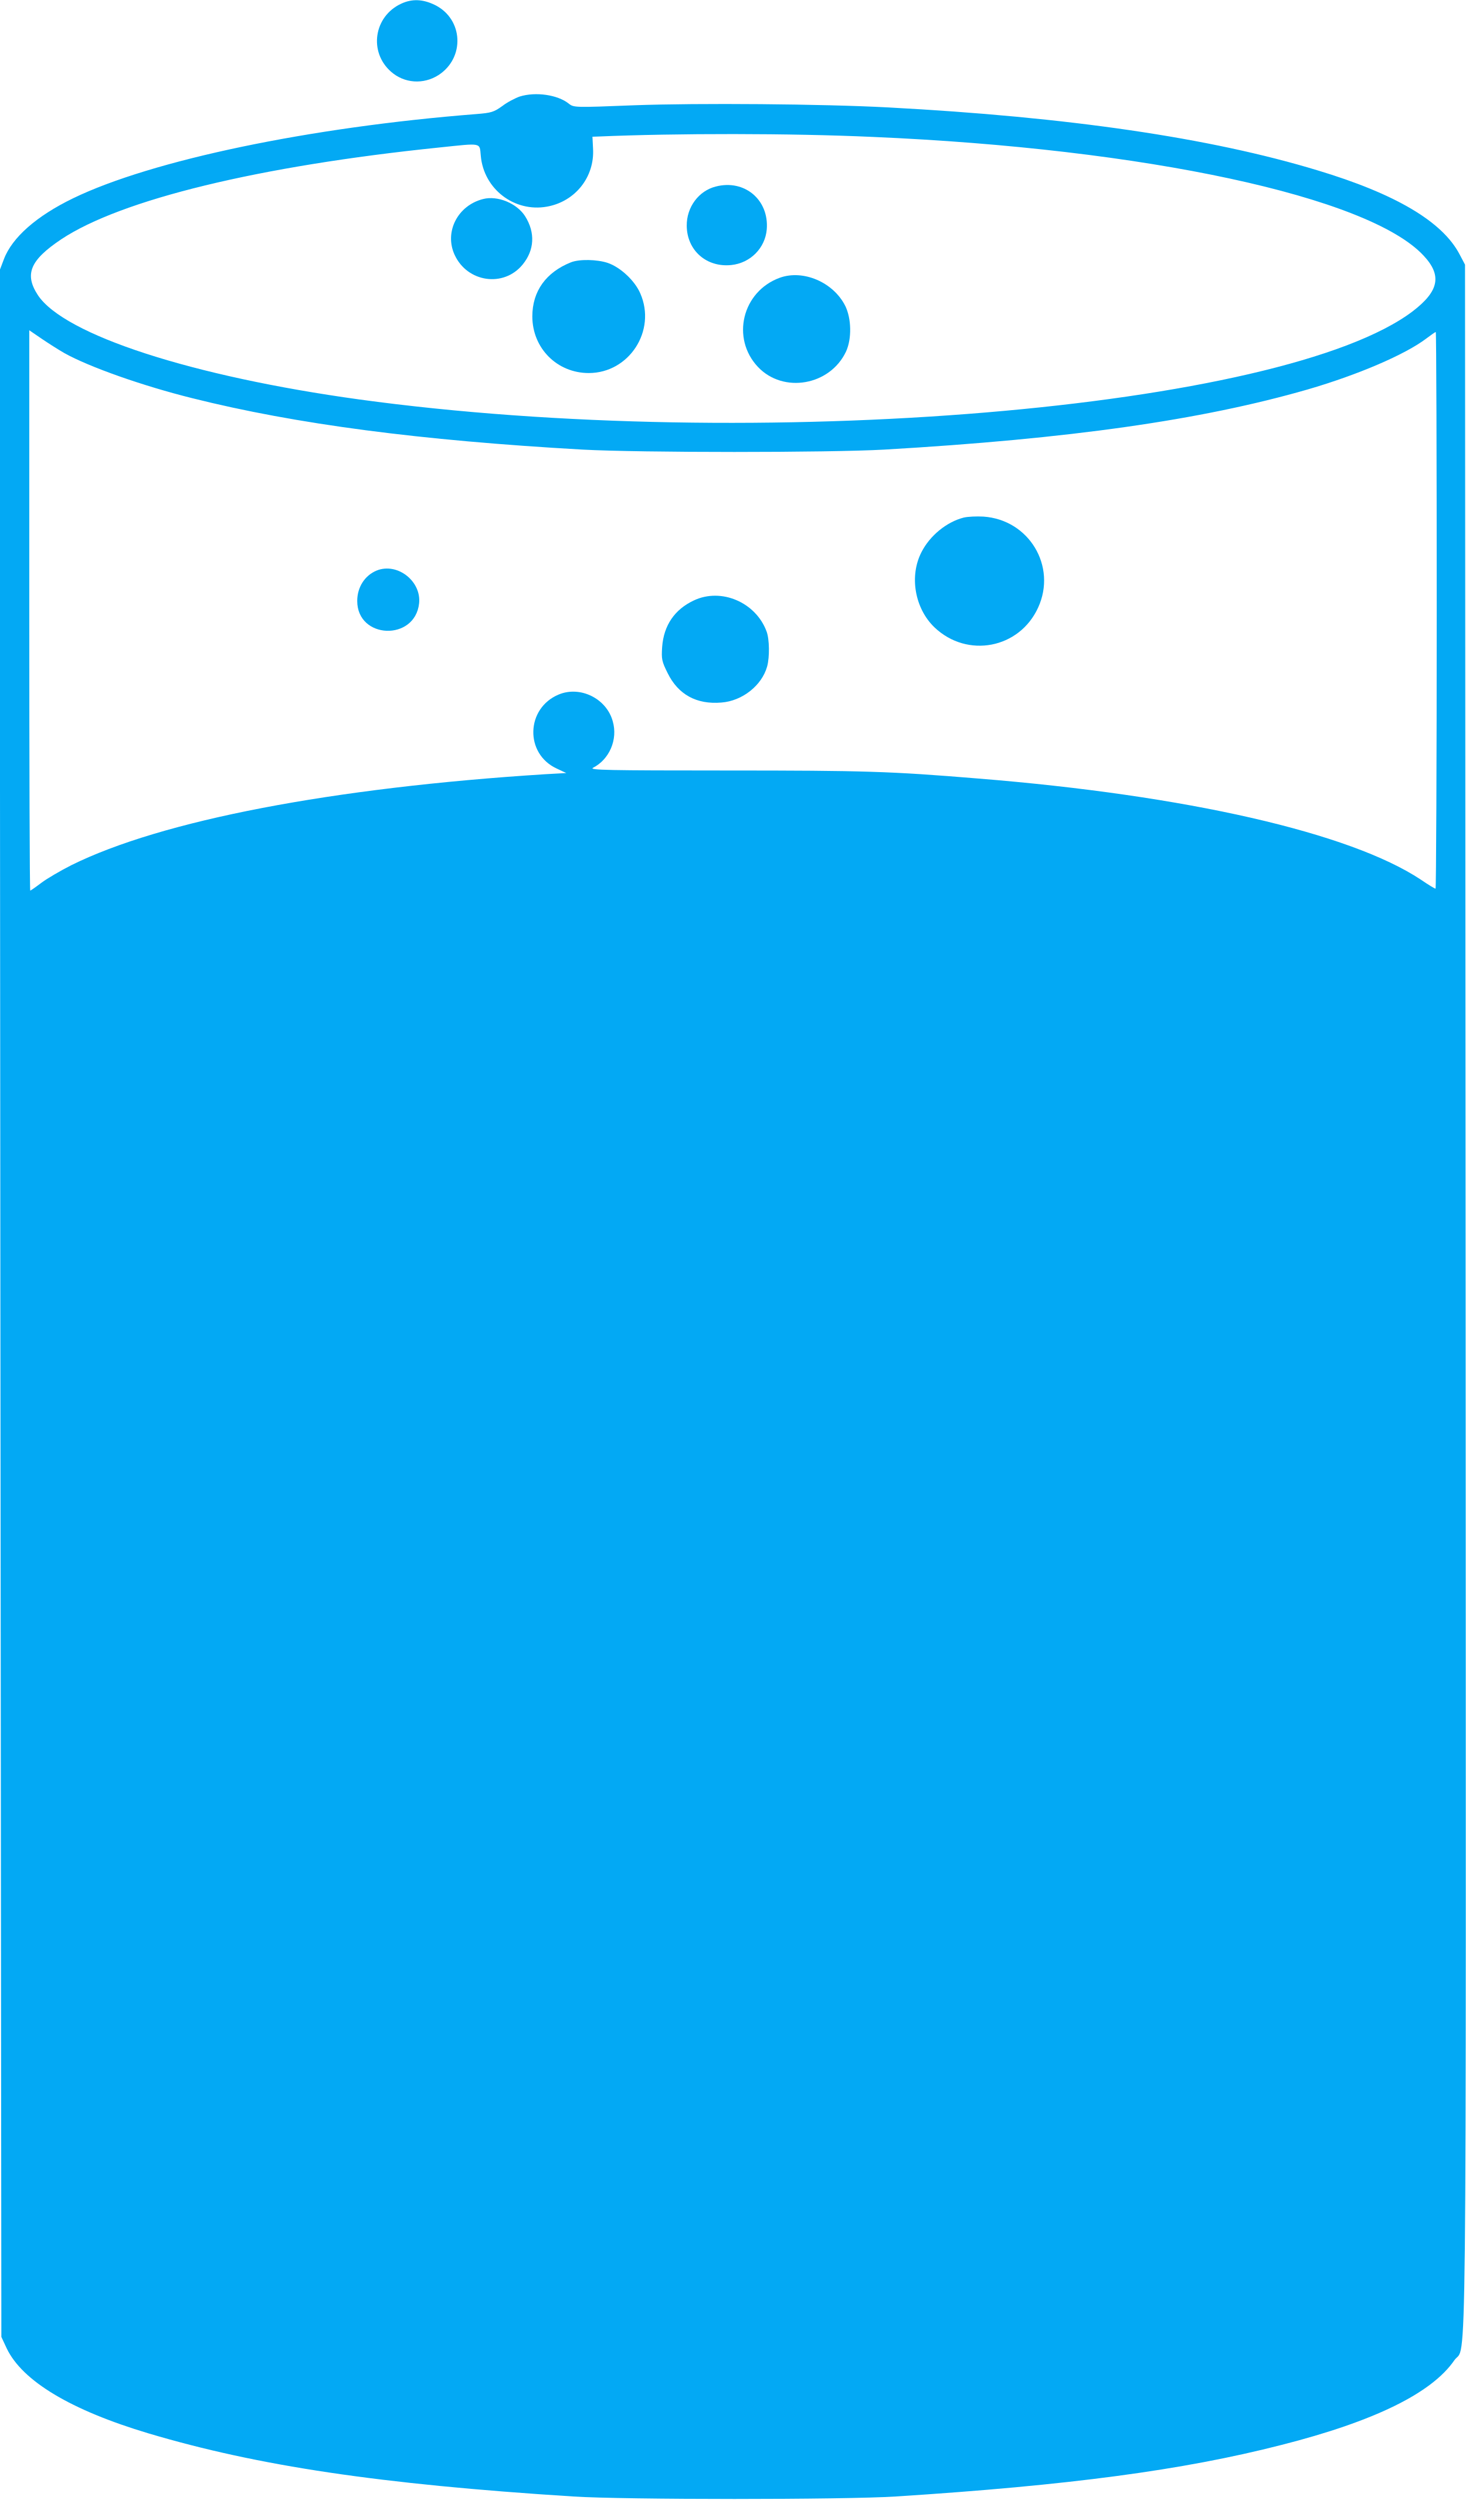 <?xml version="1.0" standalone="no"?>
<!DOCTYPE svg PUBLIC "-//W3C//DTD SVG 20010904//EN"
 "http://www.w3.org/TR/2001/REC-SVG-20010904/DTD/svg10.dtd">
<svg version="1.0" xmlns="http://www.w3.org/2000/svg"
 width="751pt" height="1280pt" viewBox="0 0 751 1280"
 preserveAspectRatio="xMidYMid meet">
<g transform="translate(0,1280) scale(0.1,-0.1)"
fill="#03a9f4" stroke="none">
<path d="M2055 12781 c-140 -65 -167 -247 -52 -348 68 -60 166 -67 244 -17
136 89 126 286 -18 358 -63 31 -118 33 -174 7z"/>
<path d="M2663 12306 c-23 -8 -64 -29 -90 -49 -43 -31 -57 -35 -133 -41 -853
-67 -1662 -236 -2065 -431 -188 -91 -313 -201 -355 -312 l-22 -58 4 -5290 5
-5290 27 -58 c80 -168 329 -317 727 -436 562 -167 1183 -260 2174 -323 265
-17 1389 -17 1655 0 886 57 1468 134 1975 264 476 121 769 265 885 433 65 95
60 -367 58 5445 l-3 5285 -28 53 c-88 168 -329 310 -728 430 -551 167 -1276
273 -2199 322 -335 18 -973 23 -1303 11 -304 -12 -308 -12 -334 9 -57 45 -169
61 -250 36z m1807 -207 c1398 -60 2541 -306 2822 -607 96 -102 80 -182 -54
-285 -662 -503 -3373 -730 -5399 -452 -855 118 -1510 330 -1645 534 -70 107
-40 179 120 286 306 203 1012 375 1938 470 221 23 204 26 211 -43 15 -170 172
-290 339 -260 145 26 245 152 236 298 l-3 60 30 1 c398 17 986 17 1405 -2z
m-4140 -1107 c127 -71 402 -168 656 -231 531 -133 1166 -216 1999 -263 297
-16 1259 -16 1545 0 948 55 1624 151 2169 308 258 75 500 179 608 261 24 18
45 33 48 33 3 0 5 -641 5 -1425 0 -784 -3 -1425 -6 -1425 -4 0 -37 20 -75 46
-362 240 -1199 432 -2269 518 -449 37 -580 41 -1287 41 -611 0 -708 2 -685 14
84 43 128 145 101 238 -32 117 -167 183 -277 137 -168 -70 -175 -303 -10 -379
l49 -23 -108 -6 c-1092 -69 -1966 -237 -2428 -466 -55 -28 -124 -68 -153 -90
-29 -22 -55 -40 -57 -40 -3 0 -5 646 -5 1435 l0 1434 63 -43 c34 -23 87 -57
117 -74z"/>
<path d="M3667 11845 c-88 -22 -150 -106 -149 -201 1 -126 101 -214 228 -201
98 10 174 87 182 183 12 151 -114 257 -261 219z"/>
<path d="M2475 11781 c-131 -33 -200 -169 -146 -286 65 -141 251 -168 348 -50
61 74 66 164 13 248 -42 66 -141 107 -215 88z"/>
<path d="M2925 11457 c-128 -51 -198 -148 -198 -277 0 -163 127 -290 289 -290
207 0 348 217 264 408 -28 65 -102 134 -167 156 -54 18 -145 20 -188 3z"/>
<path d="M3995 11378 c-193 -70 -251 -310 -112 -457 130 -137 369 -95 451 79
30 65 28 169 -4 234 -61 121 -215 187 -335 144z"/>
<path d="M4937 10150 c-87 -22 -173 -92 -216 -176 -64 -123 -35 -289 66 -386
168 -160 435 -109 531 101 97 211 -46 450 -280 466 -35 2 -80 0 -101 -5z"/>
<path d="M1930 9879 c-61 -25 -100 -85 -100 -156 0 -196 296 -207 317 -12 12
114 -112 210 -217 168z"/>
<path d="M3555 9726 c-99 -46 -155 -128 -163 -239 -4 -61 -2 -73 28 -133 54
-110 148 -162 276 -151 106 8 207 87 234 185 13 48 12 139 -3 179 -55 149
-232 225 -372 159z"/>
</g>
</svg>
